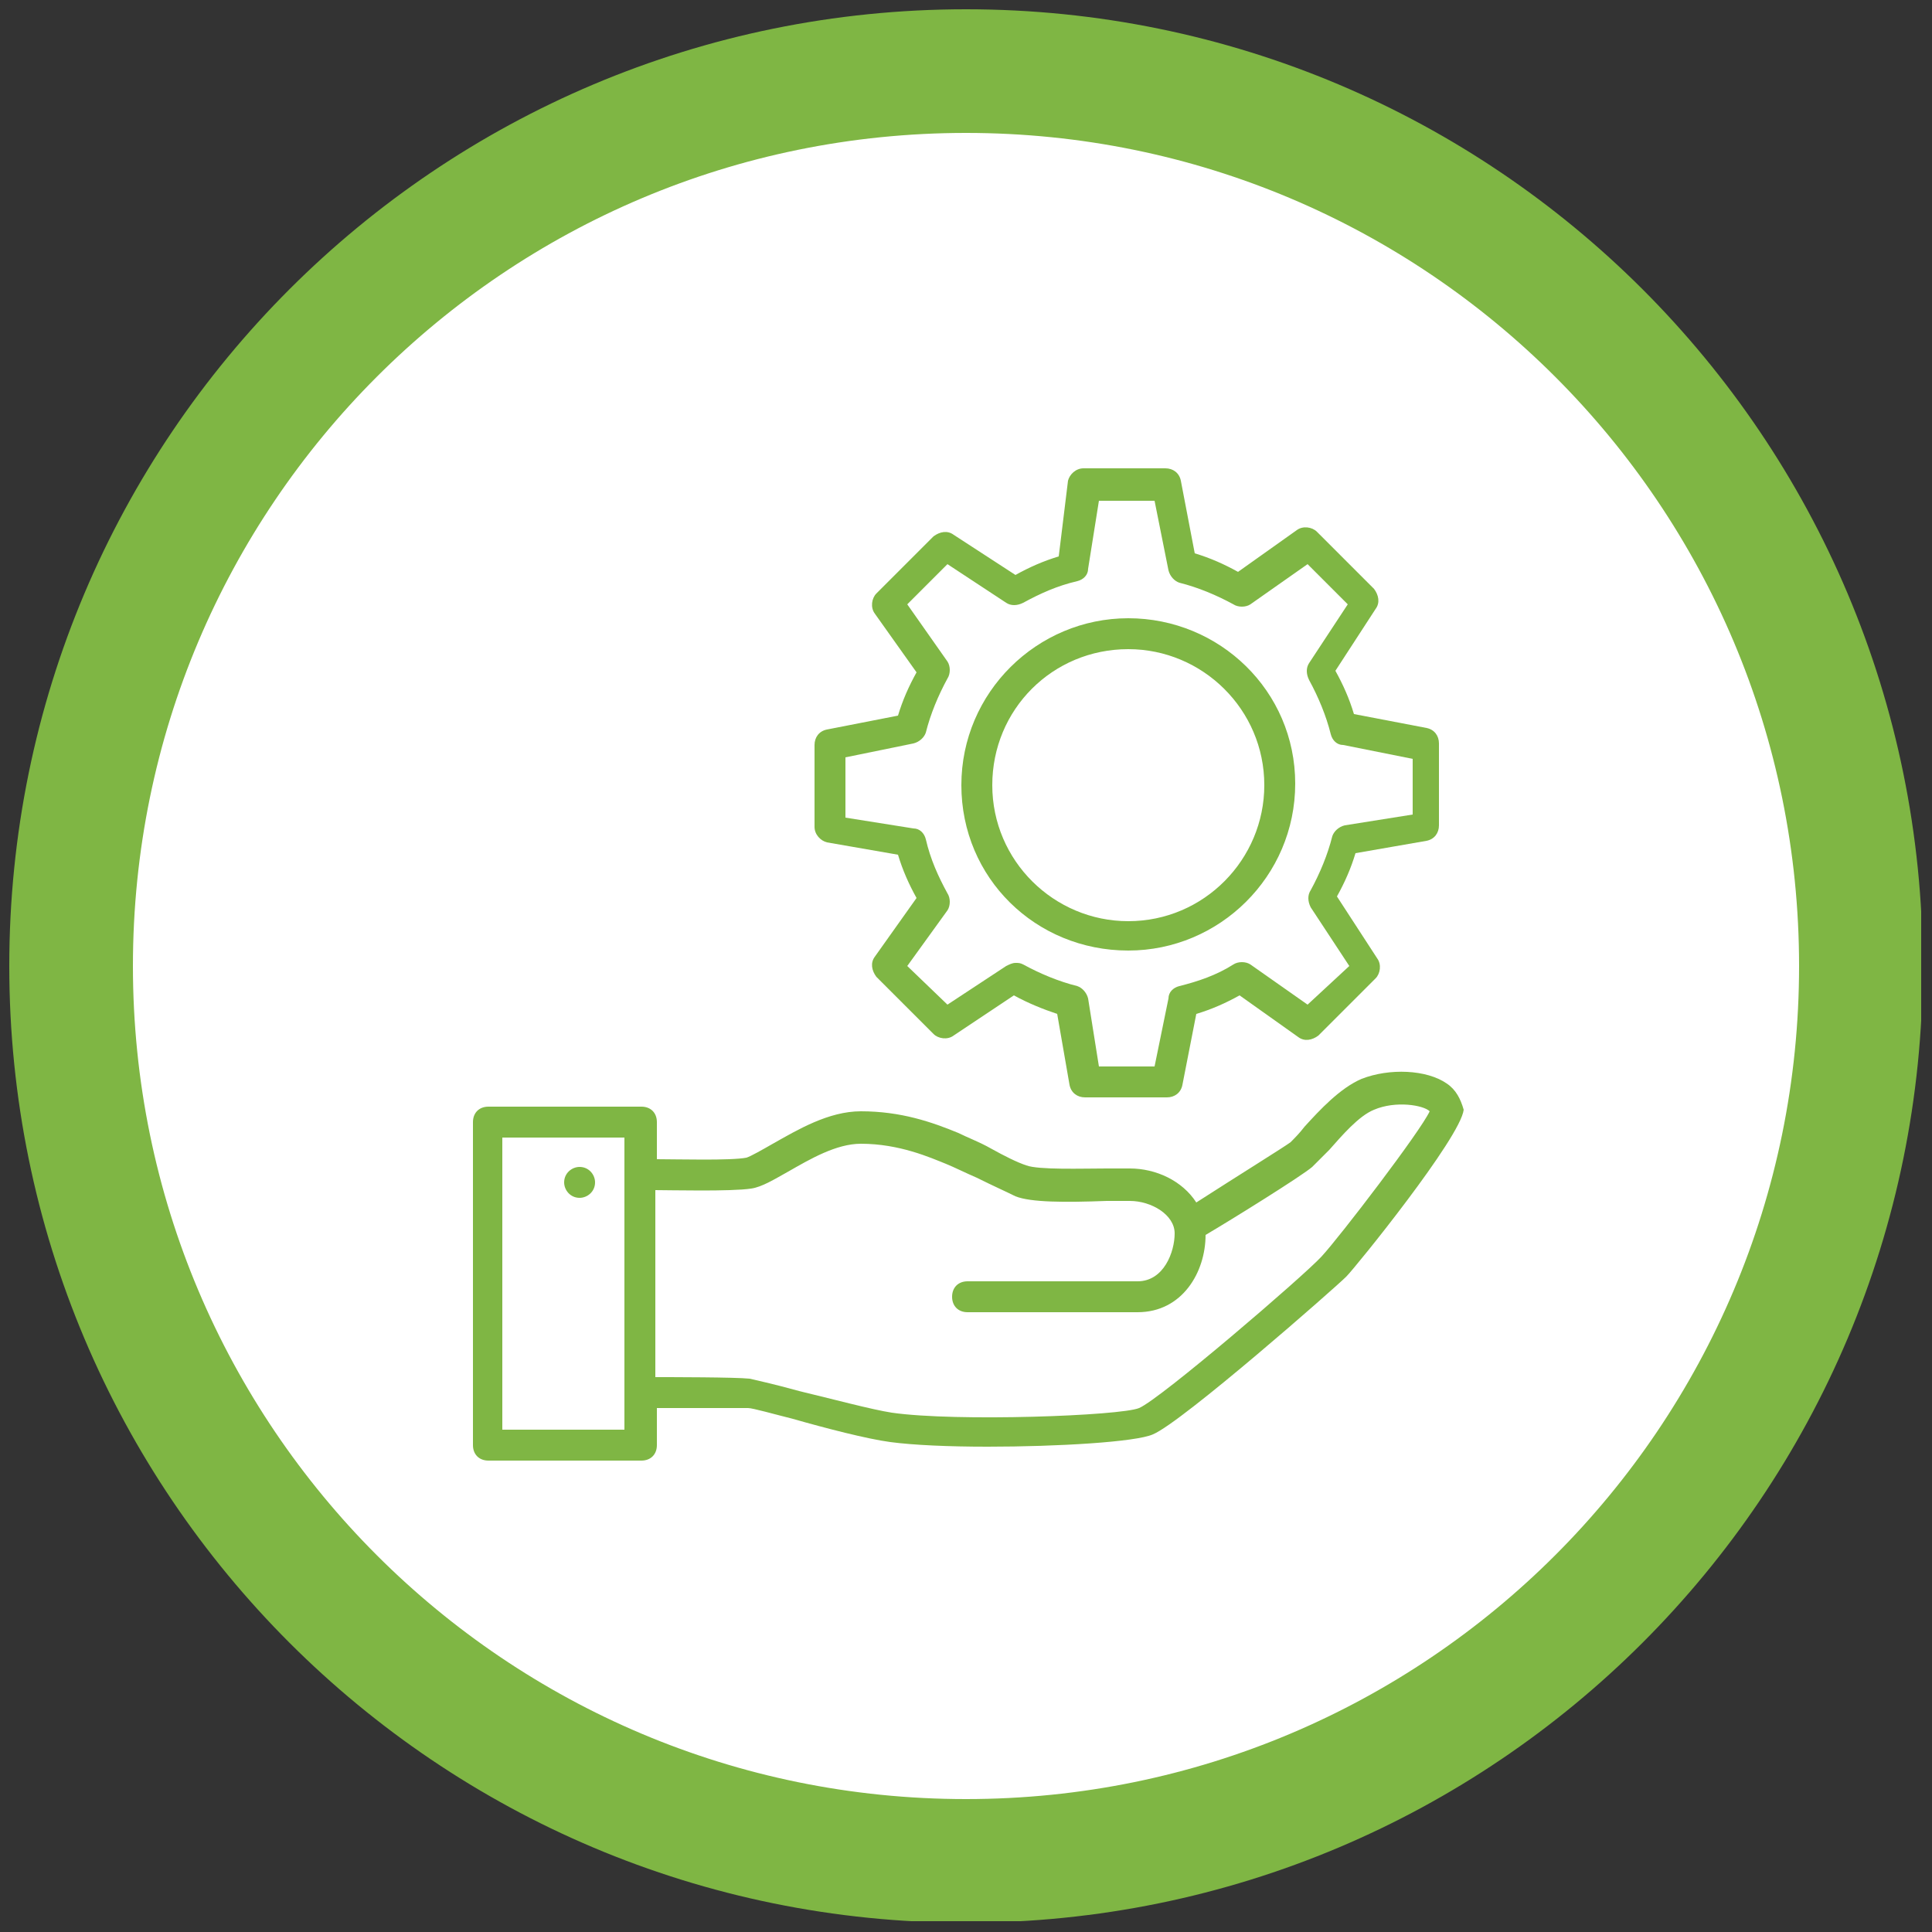 <?xml version="1.0" encoding="utf-8"?>
<!-- Generator: Adobe Illustrator 23.1.0, SVG Export Plug-In . SVG Version: 6.00 Build 0)  -->
<svg version="1.1" id="Ebene_1" xmlns="http://www.w3.org/2000/svg" xmlns:xlink="http://www.w3.org/1999/xlink" x="0px" y="0px"
	 viewBox="0 0 125 125" style="enable-background:new 0 0 125 125;" xml:space="preserve">
<rect x="0" y="0" width="125" height="125" fill="#333333" stroke="none"/>
<style type="text/css">
	.st0{clip-path:url(#SVGID_2_);fill:#FFFFFF;}
	.st1{clip-path:url(#SVGID_2_);fill:none;stroke:#7FB644;stroke-width:8;}
	.st2{clip-path:url(#SVGID_4_);fill:#FFFFFF;}
	.st3{clip-path:url(#SVGID_4_);fill:none;stroke:#7FB644;stroke-width:8;}
	.st4{clip-path:url(#SVGID_4_);fill:#7FB644;}
	.st5{clip-path:url(#SVGID_6_);fill:#FFFFFF;}
	.st6{clip-path:url(#SVGID_6_);fill:none;stroke:#7FB644;stroke-width:8;}
	.st7{clip-path:url(#SVGID_6_);fill:#7FB644;}
	.st8{clip-path:url(#SVGID_8_);fill:#FFFFFF;}
	.st9{clip-path:url(#SVGID_8_);fill:none;stroke:#7FB644;stroke-width:8;}
	.st10{clip-path:url(#SVGID_8_);fill:#7FB644;}
	.st11{clip-path:url(#SVGID_10_);fill:#FFFFFF;}
	.st12{clip-path:url(#SVGID_10_);fill:none;stroke:#7FB644;stroke-width:8;}
	.st13{clip-path:url(#SVGID_10_);fill:#7FB644;}
	.st14{clip-path:url(#SVGID_12_);fill:#FFFFFF;}
	.st15{clip-path:url(#SVGID_12_);fill:none;stroke:#7FB644;stroke-width:8;}
	.st16{clip-path:url(#SVGID_12_);fill:#7FB644;}
	.st17{clip-path:url(#SVGID_14_);fill:#FFFFFF;}
	.st18{clip-path:url(#SVGID_14_);fill:none;stroke:#7FB644;stroke-width:8;}
	.st19{clip-path:url(#SVGID_14_);fill:#7FB644;}
	.st20{fill:#7FB644;}
</style>
<g>
	<defs>
		<rect id="SVGID_3_" x="0.6" y="0.6" width="123.7" height="123.7"/>
	</defs>
	<clipPath id="SVGID_2_">
		<use xlink:href="#SVGID_3_"  style="overflow:visible;"/>
	</clipPath>
	<path class="st0" d="M62.5,120.4c32,0,57.9-25.9,57.9-57.9c0-32-25.9-57.9-57.9-57.9S4.6,30.5,4.6,62.5
		C4.6,94.5,30.5,120.4,62.5,120.4"/>
	<path class="st1" d="M62.5,120.4c32,0,57.9-25.9,57.9-57.9c0-32-25.9-57.9-57.9-57.9S4.6,30.5,4.6,62.5
		C4.6,94.5,30.5,120.4,62.5,120.4z"/>
	<path style="clip-path:url(#SVGID_2_);fill:#7FB644;" d="M38.5,76.5c0,0.6-0.5,1-1,1c-0.6,0-1-0.5-1-1c0-0.6,0.5-1,1-1
		C38.1,75.5,38.5,76,38.5,76.5"/>
	<path style="clip-path:url(#SVGID_2_);fill:#7FB644;" d="M85.5,81.3c-1.2,1.3-10.4,9.2-11.8,9.8c-1.2,0.5-11.8,0.9-16,0.3
		c-1.3-0.2-3.9-0.9-6-1.4c-1.8-0.5-2.8-0.7-3.2-0.8c-0.9-0.1-5.2-0.1-6.1-0.1V77c0.9,0,4.9,0.1,6.2-0.1c0.7-0.1,1.5-0.6,2.4-1.1
		c1.4-0.8,3.1-1.8,4.7-1.8c2.5,0,4.5,0.9,5.5,1.3c0.5,0.2,1.3,0.6,2,0.9c1,0.5,1.9,0.9,2.5,1.2c1,0.4,3.2,0.4,5.9,0.3
		c0.6,0,1.1,0,1.5,0c1.4,0,2.9,0.9,2.9,2.1c0,1.2-0.7,3.1-2.4,3.1h-11c-0.6,0-1,0.4-1,1s0.4,1,1,1h11c2.9,0,4.4-2.6,4.4-5
		c1.7-1,6.2-3.8,6.9-4.4c0.3-0.3,0.7-0.7,1.1-1.1c0.8-0.9,1.9-2.2,2.9-2.6c1.4-0.6,3.2-0.3,3.6,0.1C91.9,73.2,86.7,80,85.5,81.3
		 M40.4,92.5h-7.9V73.6h7.9V92.5z M93.6,70.1c-1.3-0.9-3.7-1-5.5-0.3c-1.4,0.6-2.7,2-3.7,3.1c-0.3,0.4-0.7,0.8-0.9,1
		c-0.4,0.3-3.3,2.1-6.1,3.9c-0.9-1.4-2.6-2.2-4.3-2.2c-0.4,0-1,0-1.5,0c-1.6,0-4.4,0.1-5.2-0.2c-0.6-0.2-1.4-0.6-2.3-1.1
		c-0.7-0.4-1.5-0.7-2.1-1c-1.7-0.7-3.7-1.4-6.3-1.4c-2.1,0-4.1,1.2-5.7,2.1c-0.7,0.4-1.4,0.8-1.7,0.9c-1,0.2-4.5,0.1-5.8,0.1v-2.4
		c0-0.6-0.4-1-1-1h-9.9c-0.6,0-1,0.4-1,1v20.9c0,0.6,0.4,1,1,1h9.9c0.6,0,1-0.4,1-1v-2.4c2.1,0,5.3,0,5.9,0c0.3,0,1.7,0.4,2.9,0.7
		c2.1,0.6,4.8,1.3,6.3,1.5c1.5,0.2,3.8,0.3,6.3,0.3c4.5,0,9.6-0.3,10.7-0.8c1.9-0.8,11.8-9.5,12.5-10.2c0.6-0.6,7.4-9,7.6-10.8
		C94.5,71.1,94.2,70.5,93.6,70.1"/>
	<path style="clip-path:url(#SVGID_2_);fill:#7FB644;" d="M73,42c4.8,0,8.8,3.9,8.8,8.8c0,4.8-3.9,8.8-8.8,8.8
		c-4.8,0-8.8-3.9-8.8-8.8C64.2,45.9,68.1,42,73,42 M73,61.5c5.9,0,10.8-4.8,10.8-10.8S78.9,40,73,40c-5.9,0-10.8,4.8-10.8,10.8
		S67,61.5,73,61.5"/>
	<path style="clip-path:url(#SVGID_2_);fill:#7FB644;" d="M54.7,49l4.4-0.9c0.4-0.1,0.7-0.4,0.8-0.7c0.3-1.2,0.8-2.4,1.4-3.5
		c0.2-0.3,0.2-0.8,0-1.1l-2.6-3.7l2.6-2.6l3.8,2.5c0.3,0.2,0.7,0.2,1.1,0c1.1-0.6,2.2-1.1,3.5-1.4c0.4-0.1,0.7-0.4,0.7-0.8l0.7-4.4
		l3.6,0l0.9,4.5c0.1,0.4,0.4,0.7,0.7,0.8c1.2,0.3,2.4,0.8,3.5,1.4c0.3,0.2,0.8,0.2,1.1,0l3.7-2.6l2.6,2.6l-2.5,3.8
		c-0.2,0.3-0.2,0.7,0,1.1c0.6,1.1,1.1,2.3,1.4,3.5c0.1,0.4,0.4,0.7,0.8,0.7l4.5,0.9v3.6l-4.4,0.7c-0.4,0.1-0.7,0.4-0.8,0.7
		c-0.3,1.2-0.8,2.4-1.4,3.5c-0.2,0.3-0.2,0.7,0,1.1l2.5,3.8L84.6,65l-3.7-2.6c-0.3-0.2-0.8-0.2-1.1,0c-1.1,0.7-2.3,1.1-3.5,1.4
		c-0.4,0.1-0.7,0.4-0.7,0.8L74.7,69l-3.6,0l-0.7-4.4c-0.1-0.4-0.4-0.7-0.7-0.8c-1.2-0.3-2.4-0.8-3.5-1.4c-0.2-0.1-0.3-0.1-0.5-0.1
		c-0.2,0-0.4,0.1-0.6,0.2l-3.8,2.5l-2.6-2.5l2.6-3.6c0.2-0.3,0.2-0.8,0-1.1c-0.6-1.1-1.1-2.2-1.4-3.5c-0.1-0.4-0.4-0.7-0.8-0.7
		l-4.4-0.7V49z M53.5,54.5l4.6,0.8c0.3,1,0.7,1.9,1.2,2.8l-2.7,3.8c-0.3,0.4-0.2,0.9,0.1,1.3l3.7,3.7c0.3,0.3,0.9,0.4,1.3,0.1
		l3.9-2.6c0.9,0.5,1.9,0.9,2.8,1.2l0.8,4.6c0.1,0.5,0.5,0.8,1,0.8h0l5.3,0c0.5,0,0.9-0.3,1-0.8l0.9-4.6c1-0.3,1.9-0.7,2.8-1.2
		l3.8,2.7c0.4,0.3,0.9,0.2,1.3-0.1l3.7-3.7c0.3-0.3,0.4-0.9,0.1-1.3l-2.6-4c0.5-0.9,0.9-1.8,1.2-2.8l4.6-0.8c0.5-0.1,0.8-0.5,0.8-1
		v-5.3c0-0.5-0.3-0.9-0.8-1l-4.7-0.9c-0.3-1-0.7-1.9-1.2-2.8l2.6-4c0.3-0.4,0.2-0.9-0.1-1.3l-3.7-3.7c-0.3-0.3-0.9-0.4-1.3-0.1
		l-3.8,2.7c-0.9-0.5-1.8-0.9-2.8-1.2l-0.9-4.7c-0.1-0.5-0.5-0.8-1-0.8h0l-5.3,0c-0.5,0-0.9,0.4-1,0.8L68.5,36
		c-1,0.3-1.9,0.7-2.8,1.2l-4-2.6c-0.4-0.3-0.9-0.2-1.3,0.1l-3.7,3.7c-0.3,0.3-0.4,0.9-0.1,1.3l2.7,3.8c-0.5,0.9-0.9,1.8-1.2,2.8
		l-4.6,0.9c-0.5,0.1-0.8,0.5-0.8,1v5.3C52.7,54,53.1,54.4,53.5,54.5"/>
</g>
</svg>
